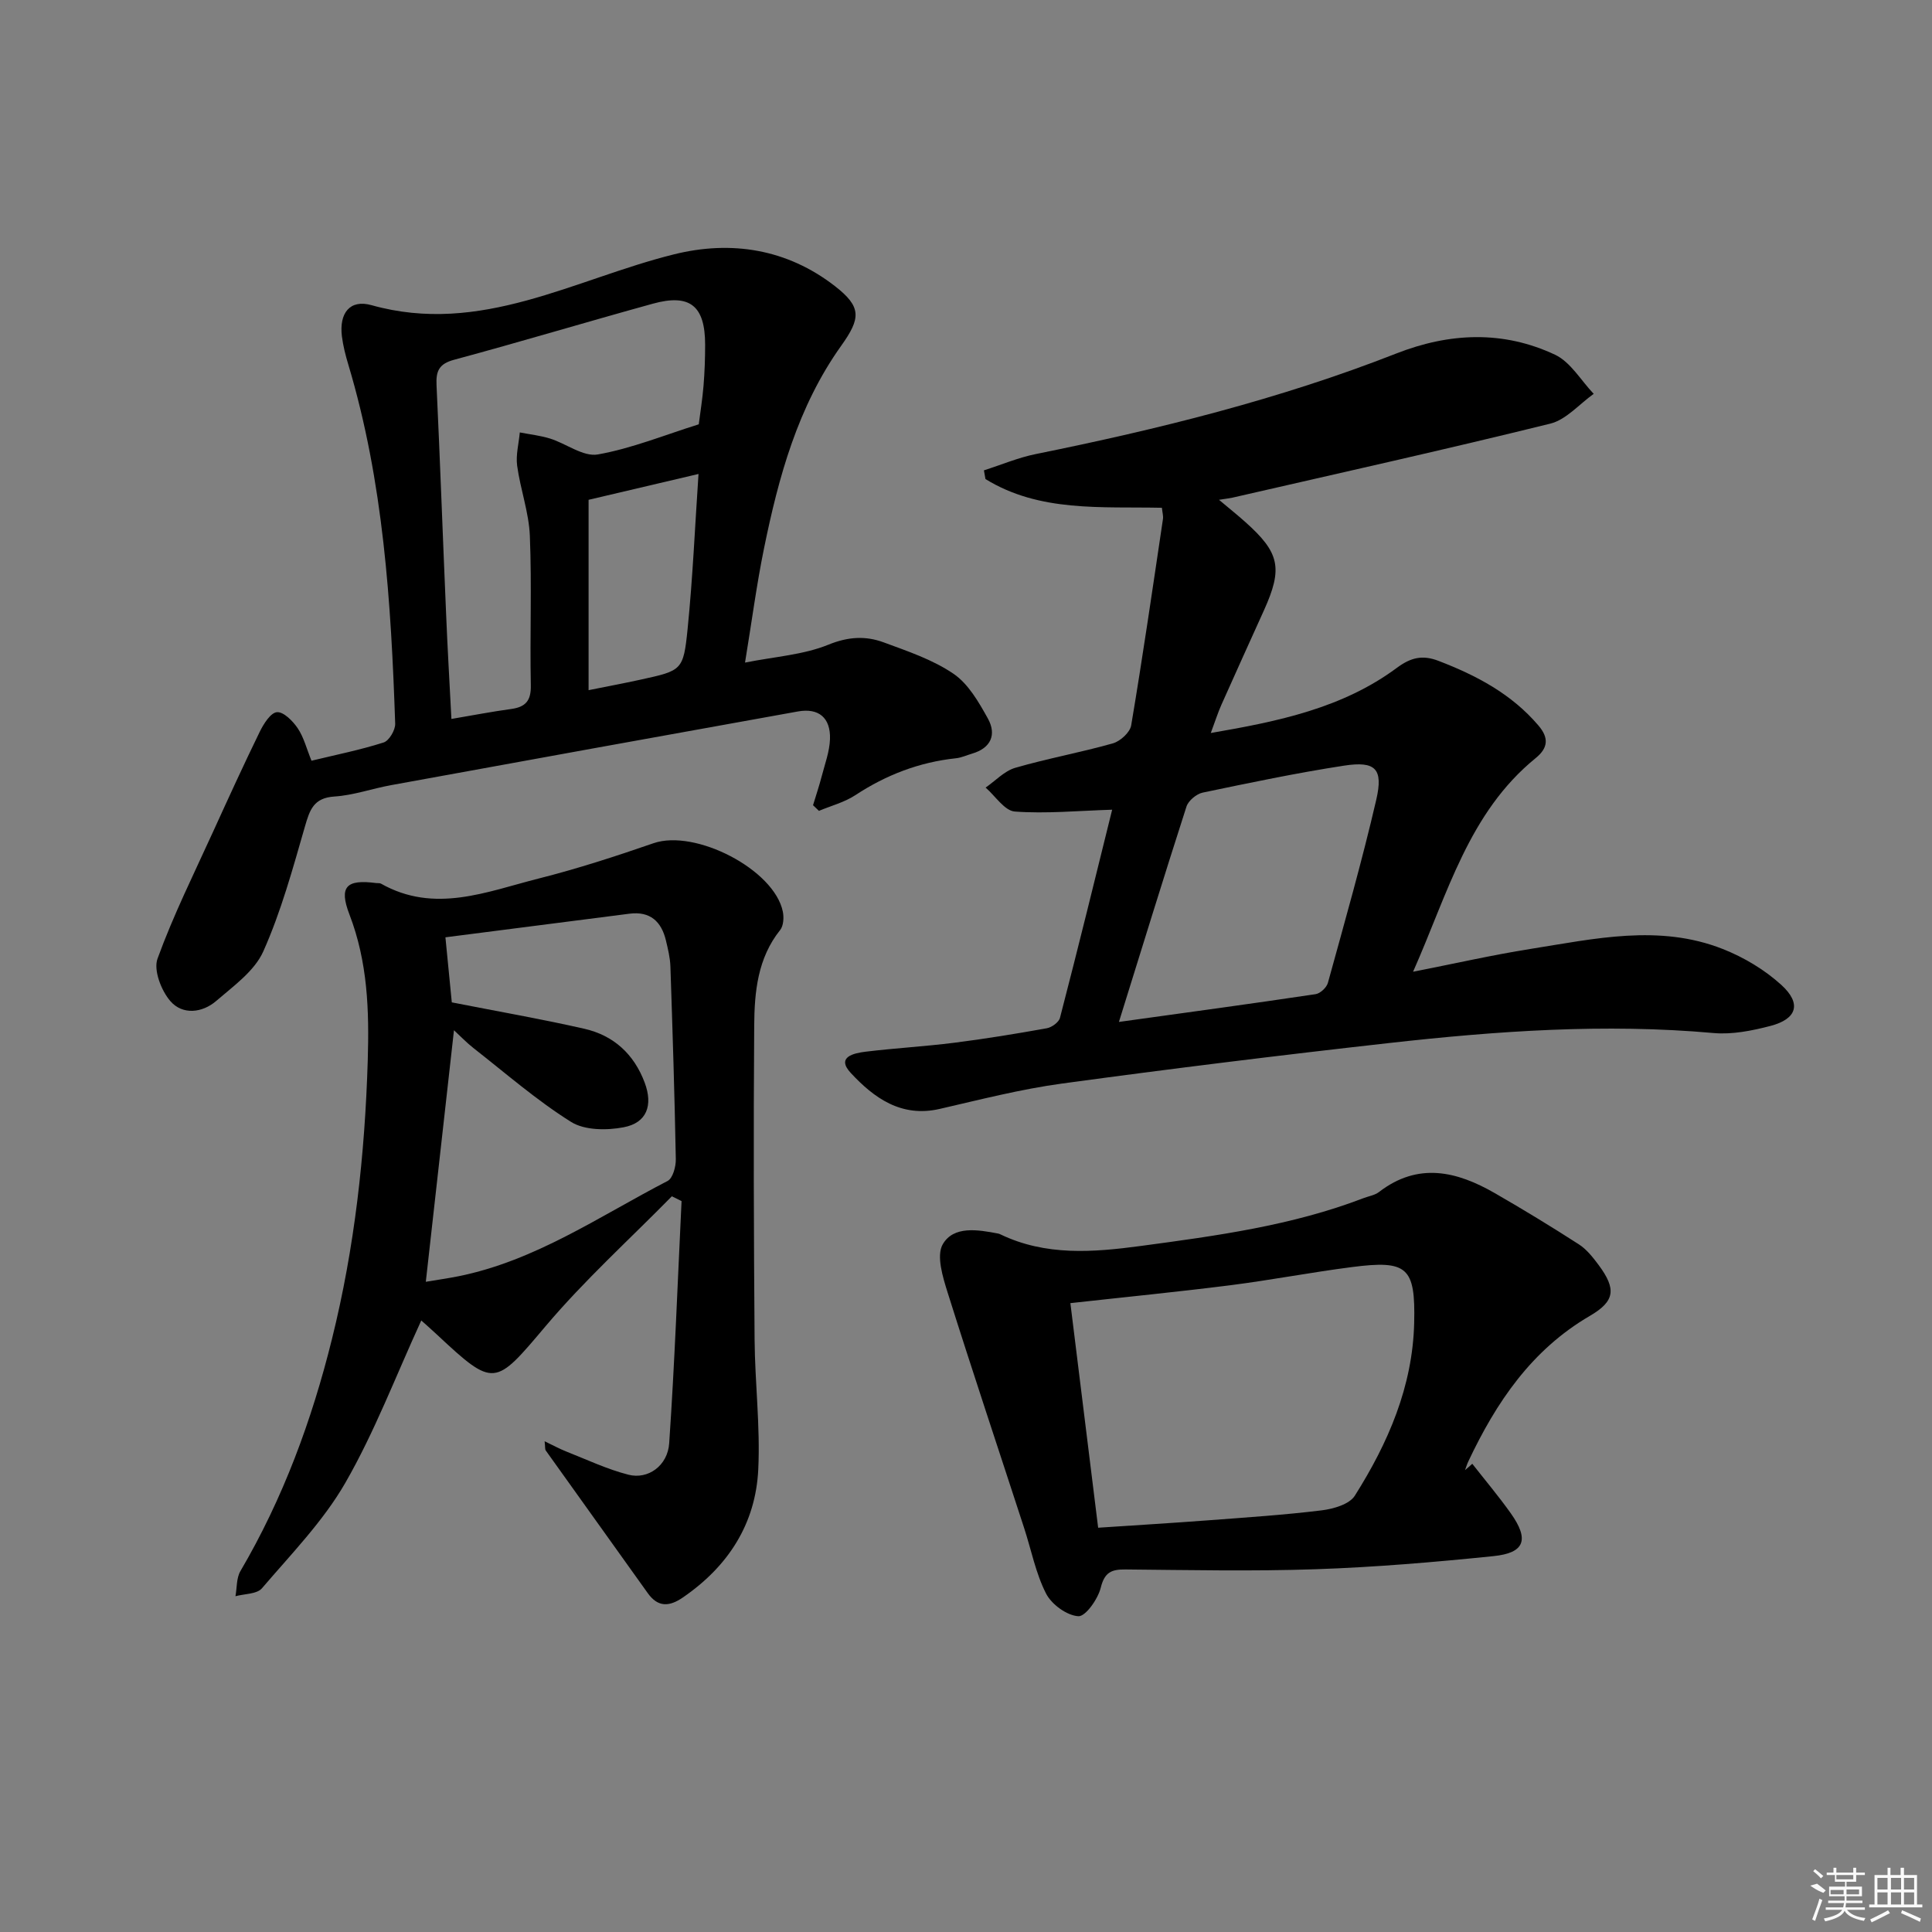 <svg enable-background="new 0 0 400 400" viewBox="0 0 400 400" xmlns="http://www.w3.org/2000/svg"><rect x="0" y="0" width="400" height="400" fill="#808080" stroke="none"/><path d="m230.26 167.64c-7.11.22-13.67.86-20.15.38-2.13-.16-4.04-3.22-6.05-4.96 2.03-1.4 3.88-3.43 6.13-4.09 6.67-1.94 13.54-3.17 20.23-5.07 1.53-.44 3.54-2.27 3.78-3.72 2.39-14.21 4.46-28.48 6.58-42.74.09-.61-.11-1.27-.22-2.31-12.54-.27-25.32.96-36.53-5.95-.11-.6-.21-1.2-.32-1.8 3.57-1.14 7.08-2.63 10.73-3.37 25.39-5.14 50.47-11.34 74.64-20.82 11.05-4.33 22.13-4.8 32.87.25 3.23 1.52 5.37 5.34 8.01 8.1-2.98 2.12-5.69 5.35-8.99 6.17-21.87 5.4-43.87 10.29-65.83 15.33-.58.13-1.18.19-2.76.44 2.28 1.91 3.89 3.2 5.43 4.58 7.16 6.38 7.82 9.58 3.87 18.32-2.94 6.51-5.9 13.01-8.8 19.53-.73 1.64-1.27 3.36-2.2 5.85 14.09-2.42 27.29-5.17 38.51-13.48 2.87-2.13 5.28-2.75 8.65-1.45 7.86 3.02 15.09 6.83 20.67 13.37 2.24 2.62 1.97 4.69-.56 6.75-13.9 11.31-18.19 28.02-25.39 44.24 8.75-1.72 16.47-3.48 24.28-4.72 13.27-2.1 26.67-5.19 39.84.01 4.37 1.72 8.68 4.3 12.14 7.45 4.23 3.86 3.22 7.05-2.28 8.48-3.8.99-7.9 1.81-11.75 1.47-22.5-2.02-44.88-.43-67.2 2.07-22.61 2.53-45.19 5.32-67.73 8.39-8.52 1.16-16.91 3.32-25.31 5.25-7.96 1.83-13.62-2.29-18.41-7.45-3.09-3.33.67-4.1 3.09-4.4 6.1-.74 12.24-1.08 18.33-1.85 6.42-.81 12.81-1.86 19.17-3 1.04-.19 2.5-1.25 2.73-2.17 3.79-14.58 7.37-29.21 10.8-43.08zm1.4 43.94c14.21-1.97 27.48-3.77 40.72-5.75.97-.14 2.29-1.38 2.55-2.35 3.47-12.6 7.06-25.17 10.01-37.9 1.49-6.44-.16-8.06-6.68-7.06-9.81 1.51-19.54 3.55-29.25 5.58-1.29.27-2.96 1.66-3.36 2.88-4.67 14.49-9.14 29.03-13.99 44.6z"/><path d="m168.33 166.71c.6-1.99 1.27-3.96 1.79-5.97.66-2.55 1.63-5.12 1.72-7.71.15-4.44-2.35-6.5-6.64-5.73-28.09 5.04-56.17 10.14-84.25 15.26-3.92.71-7.77 2.1-11.71 2.35-4.32.28-5.11 2.77-6.11 6.22-2.52 8.73-4.93 17.59-8.62 25.85-1.82 4.07-6.16 7.16-9.74 10.25-2.91 2.51-6.99 2.94-9.5.04-1.88-2.17-3.52-6.41-2.66-8.78 3.26-8.98 7.55-17.6 11.52-26.32 3.15-6.91 6.31-13.83 9.64-20.65.8-1.64 2.26-3.97 3.57-4.07 1.37-.11 3.29 1.83 4.3 3.33 1.26 1.87 1.83 4.21 2.85 6.72 5.07-1.23 10.09-2.23 14.94-3.78 1.13-.36 2.44-2.58 2.39-3.89-.85-25.09-2.43-50.1-9.71-74.36-.57-1.9-1.07-3.85-1.32-5.82-.6-4.79 1.62-7.73 6.12-6.47 22.65 6.36 42.02-5.41 62.63-10.52 11.92-2.96 23.43-1.09 33.3 6.56 5.59 4.34 5.39 6.66 1.31 12.38-8.99 12.61-12.96 27.18-15.99 42.04-1.52 7.46-2.51 15.02-3.91 23.54 6.23-1.24 12.09-1.6 17.25-3.7 4.1-1.67 7.71-1.87 11.47-.48 4.95 1.83 10.13 3.56 14.43 6.49 3.08 2.09 5.24 5.87 7.13 9.27 1.83 3.31.66 6.12-3.27 7.27-1.11.33-2.21.84-3.34.96-7.59.81-14.45 3.44-20.83 7.64-2.25 1.48-5.01 2.19-7.54 3.25-.4-.38-.81-.77-1.22-1.17zm-74.87-17.86c4.55-.77 8.45-1.53 12.38-2.06 2.98-.41 4.13-1.72 4.06-4.9-.21-10.32.22-20.66-.2-30.96-.2-4.86-1.97-9.64-2.63-14.51-.3-2.23.34-4.59.55-6.89 2.09.41 4.24.64 6.27 1.27 3.35 1.05 6.88 3.82 9.88 3.29 7.05-1.25 13.83-4.03 20.9-6.24.31-2.41.76-5.2.99-8 .23-2.82.33-5.65.33-8.48 0-8.06-3.14-10.62-10.84-8.49-13.74 3.79-27.39 7.9-41.15 11.61-3.13.84-3.76 2.36-3.62 5.26.74 15.77 1.3 31.55 1.98 47.32.29 7.12.71 14.23 1.1 21.78zm28.4-45.37v39.41c3.66-.74 7.23-1.4 10.78-2.18 8.53-1.88 8.85-1.87 9.72-10.48 1.07-10.63 1.53-21.32 2.26-32.1-7.48 1.75-14.47 3.4-22.76 5.35z"/><path d="m87.22 273.39c-5.28 11.5-9.65 23.05-15.72 33.61-4.58 7.96-11.23 14.77-17.27 21.84-1.04 1.22-3.61 1.13-5.48 1.64.32-1.74.18-3.75 1.02-5.19 8.83-15.04 14.79-31.23 18.96-48.06 4.7-18.93 6.82-38.19 7.41-57.71.31-10.38-.01-20.36-3.8-30.21-2.23-5.8-.57-7.29 5.55-6.48.33.04.72-.03.99.12 11.09 6.27 21.9 1.65 32.64-1.06 8.03-2.03 15.94-4.6 23.78-7.31 8.63-2.99 25.02 5.44 26.78 14.18.24 1.2.14 2.91-.55 3.78-4.69 5.86-5.33 12.85-5.38 19.81-.16 21.66-.09 43.32.08 64.98.07 8.97 1.19 17.96.76 26.89-.54 11.3-6.25 20.1-15.61 26.52-2.78 1.91-5.14 2.09-7.27-.9-7.03-9.86-14.1-19.69-21.13-29.55-.16-.23-.08-.64-.22-1.89 1.77.84 3.06 1.56 4.43 2.1 4.29 1.69 8.51 3.7 12.95 4.83 4.04 1.02 8.1-1.87 8.41-6.53 1.14-16.69 1.75-33.41 2.56-50.13-.67-.33-1.34-.66-2.01-.99-8.76 8.92-18.09 17.36-26.14 26.89-10.51 12.44-10.61 12.85-22.5 1.74-1.2-1.13-2.45-2.21-3.24-2.92zm.94-8.01c2.5-.42 4.63-.72 6.73-1.14 15.96-3.21 29.21-12.43 43.32-19.73 1.09-.56 1.74-2.98 1.71-4.53-.25-13.3-.67-26.6-1.12-39.89-.06-1.81-.51-3.62-.93-5.39-.94-3.93-3.28-6.07-7.53-5.53-12.64 1.62-25.28 3.24-38.12 4.89.47 4.84.95 9.7 1.32 13.47 9.66 1.9 18.61 3.45 27.46 5.47 6.04 1.38 10.27 5.24 12.48 11.16 1.74 4.66.47 8.31-4.36 9.23-3.5.67-8.09.65-10.9-1.12-7.12-4.46-13.52-10.06-20.17-15.26-1.44-1.13-2.72-2.47-4.06-3.71-1.99 17.65-3.88 34.59-5.83 52.08z"/><path d="m304.82 303.06c2.67 3.41 5.47 6.73 7.97 10.25 3.86 5.44 2.92 8.21-3.59 8.87-12.21 1.25-24.46 2.29-36.72 2.71-13.14.45-26.3.17-39.45.05-2.89-.03-4.33.55-5.13 3.77-.58 2.35-3.15 6-4.64 5.91-2.38-.14-5.53-2.44-6.68-4.68-2.15-4.21-3.06-9.04-4.55-13.6-5.28-16.22-10.69-32.39-15.81-48.66-1.02-3.25-2.41-7.71-1.02-10.09 2.26-3.85 7.26-3 11.43-2.2.16.03.32.08.47.16 9.4 4.52 19.19 3.74 29.11 2.41 15.63-2.1 31.23-4.2 46.07-9.89 1.09-.42 2.35-.6 3.23-1.28 8.08-6.22 16.08-4.31 23.98.24 5.88 3.39 11.69 6.92 17.4 10.6 1.62 1.04 2.92 2.71 4.1 4.29 3.65 4.94 3.42 7.46-1.83 10.52-12.07 7.04-19.38 17.89-25.15 30.11-.28.58-.46 1.21-.69 1.82.52-.43 1.01-.87 1.5-1.31zm-77.46 13.24c8.14-.54 15.57-.99 22.99-1.55 7.78-.59 15.57-1.1 23.31-2.05 2.42-.3 5.72-1.25 6.84-3.03 6.89-10.9 11.98-22.61 12.29-35.79.28-11.57-1.41-13.03-12.94-11.54-8.38 1.08-16.7 2.68-25.08 3.75-10.83 1.37-21.71 2.44-33.16 3.71 1.9 15.41 3.8 30.8 5.75 46.5z"/><g fill="#fafafa"><path d="m374.8 390.4 1.4-.4c.7.5 1.3 1 1.8 1.4l-.5.5c-1.5-.6-2.1-1.1-2.7-1.5zm1 7.3-.6-.3c.5-1.4 1.1-2.8 1.5-4.3.2.1.4.2.6.3-.5 1.3-1 2.8-1.5 4.3zm-.4-10.3.4-.4c.4.3 1 .8 1.7 1.4l-.5.5c-.4-.5-1-1-1.6-1.5zm2.5.3h1.7v-1h.6v1h3.5v-1h.6v1h1.8v.5h-1.8v1.4h-2v1h3.2v2h-3.2v.9h3.3v.5h-3.4c0 .3-.1.6-.1.9h4v.5h-3.7c.7.9 1.9 1.5 3.8 1.7-.1.2-.2.4-.3.6-2.1-.4-3.5-1.1-4-2.1-.4 1-1.8 1.7-4 2.2-.1-.2-.2-.4-.3-.6 2.1-.4 3.4-1 3.8-1.8h-3.4v-.5h3.6c.1-.3.1-.6.2-.9h-3.3v-.5h3.4c0-.3 0-.6 0-.9h-3.2v-2h3.3v-1h-2.1v-1.4h-1.7v-.5zm1.1 3.5v1h2.7c0-.3 0-.4 0-.4 0-.1 0-.2 0-.2 0-.1 0-.2 0-.3h-2.7zm1.2-3v.9h3.5v-.9zm4.7 3h-2.6v.6.4h2.6z"/><path d="m393.6 386.7h.6v1.5h2.7v6.1h1.1v.6h-11v-.6h1.1v-6.1h2.7v-1.5h.6v1.5h2.1v-1.5zm-2.7 8.8.4.6c-1.2.6-2.5 1.3-3.8 1.9-.1-.2-.2-.4-.3-.6 1.2-.6 2.5-1.2 3.7-1.9zm-2.2-6.7v2.4h2.1v-2.4zm0 3v2.5h2.1v-2.5zm2.8-3v2.4h2.1v-2.4zm0 3v2.5h2.1v-2.5zm6 6.1c-1.4-.7-2.7-1.3-3.9-1.8l.2-.6c1.5.6 2.7 1.2 3.9 1.7zm-1.2-9.1h-2.1v2.4h2.1zm-2.1 3v2.5h2.1v-2.5z"/></g></svg>